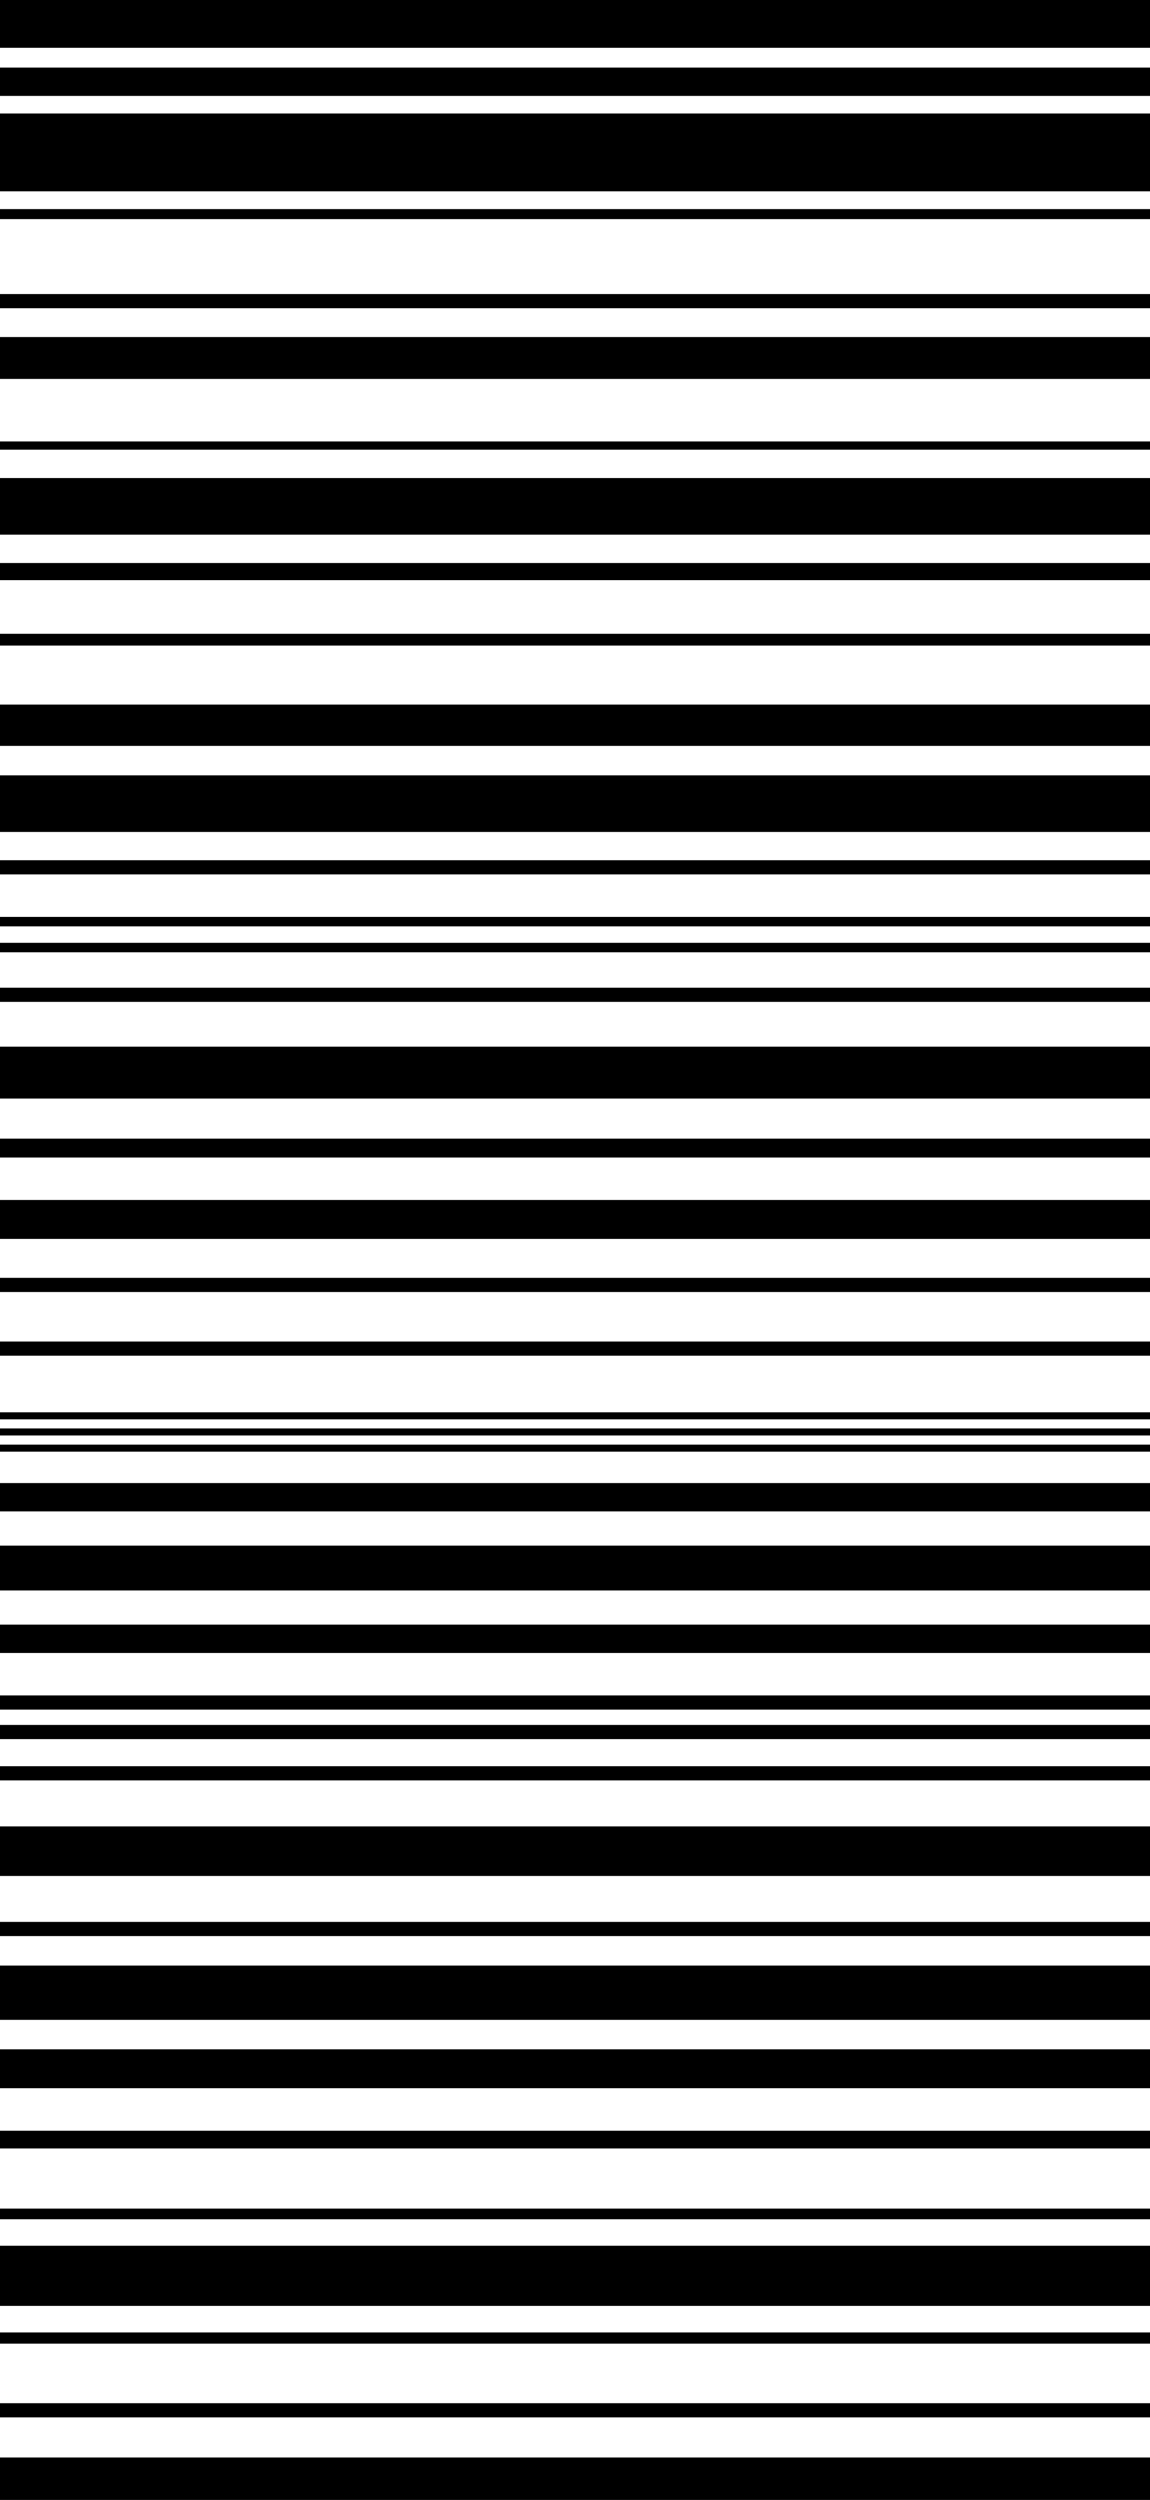 <?xml version="1.0" encoding="UTF-8"?> <svg xmlns="http://www.w3.org/2000/svg" width="242" height="526" viewBox="0 0 242 526" fill="none"><path d="M242 0H0V10.057H242V0Z" fill="black"></path><path d="M242 14.217H0V20.18H242V14.217Z" fill="black"></path><path d="M242 23.879H0V40.255H242V23.879Z" fill="black"></path><path d="M242 43.996H0V46.102H242V43.996Z" fill="black"></path><path d="M242 61.871H0V64.853H242V61.871Z" fill="black"></path><path d="M242 70.916H0V79.727H242V70.916Z" fill="black"></path><path d="M242 92.883H0V94.618H242V92.883Z" fill="black"></path><path d="M242 100.584H0V112.495H242V100.584Z" fill="black"></path><path d="M242 118.461H0V122.065H242V118.461Z" fill="black"></path><path d="M242 133.355H0V135.833H242V133.355Z" fill="black"></path><path d="M242 148.248H0V156.94H242V148.248Z" fill="black"></path><path d="M242 163.137H0V175.048H242V163.137Z" fill="black"></path><path d="M242 180.994H0V183.976H242V180.994Z" fill="black"></path><path d="M242 192.922H0V194.91H242V192.922Z" fill="black"></path><path d="M242 198.377H0V200.365H242V198.377Z" fill="black"></path><path d="M242 207.818H0V210.8H242V207.818Z" fill="black"></path><path d="M242 220.221H0V231.138H242V220.221Z" fill="black"></path><path d="M242 239.572H0V243.548H242V239.572Z" fill="black"></path><path d="M242 252.482H0V260.67H242V252.482Z" fill="black"></path><path d="M242 268.865H0V271.847H242V268.865Z" fill="black"></path><path d="M242 282.264H0V285.245H242V282.264Z" fill="black"></path><path d="M242 297.154H0V298.638H242V297.154Z" fill="black"></path><path d="M242 300.549H0V302.032H242V300.549Z" fill="black"></path><path d="M242 303.955H0V305.438H242V303.955Z" fill="black"></path><path d="M242 312.045H0V318.008H242V312.045Z" fill="black"></path><path d="M242 325.207H0V334.641H242V325.207Z" fill="black"></path><path d="M242 341.83H0V347.793H242V341.83Z" fill="black"></path><path d="M242 356.727H0V359.708H242V356.727Z" fill="black"></path><path d="M242 362.936H0V365.917H242V362.936Z" fill="black"></path><path d="M242 371.621H0V374.603H242V371.621Z" fill="black"></path><path d="M242 384.283H0V394.711H242V384.283Z" fill="black"></path><path d="M242 404.377H0V407.358H242V404.377Z" fill="black"></path><path d="M242 413.566H0V424.988H242V413.566Z" fill="black"></path><path d="M242 431.184H0V439.371H242V431.184Z" fill="black"></path><path d="M242 448.32H0V452.043H242V448.32Z" fill="black"></path><path d="M242 464.697H0V466.937H242V464.697Z" fill="black"></path><path d="M242 472.518H0V485.17H242V472.518Z" fill="black"></path><path d="M242 490.756H0V493.114H242V490.756Z" fill="black"></path><path d="M242 505.645H0V508.626H242V505.645Z" fill="black"></path><path d="M242 517.07H0V526H242V517.07Z" fill="black"></path></svg> 
